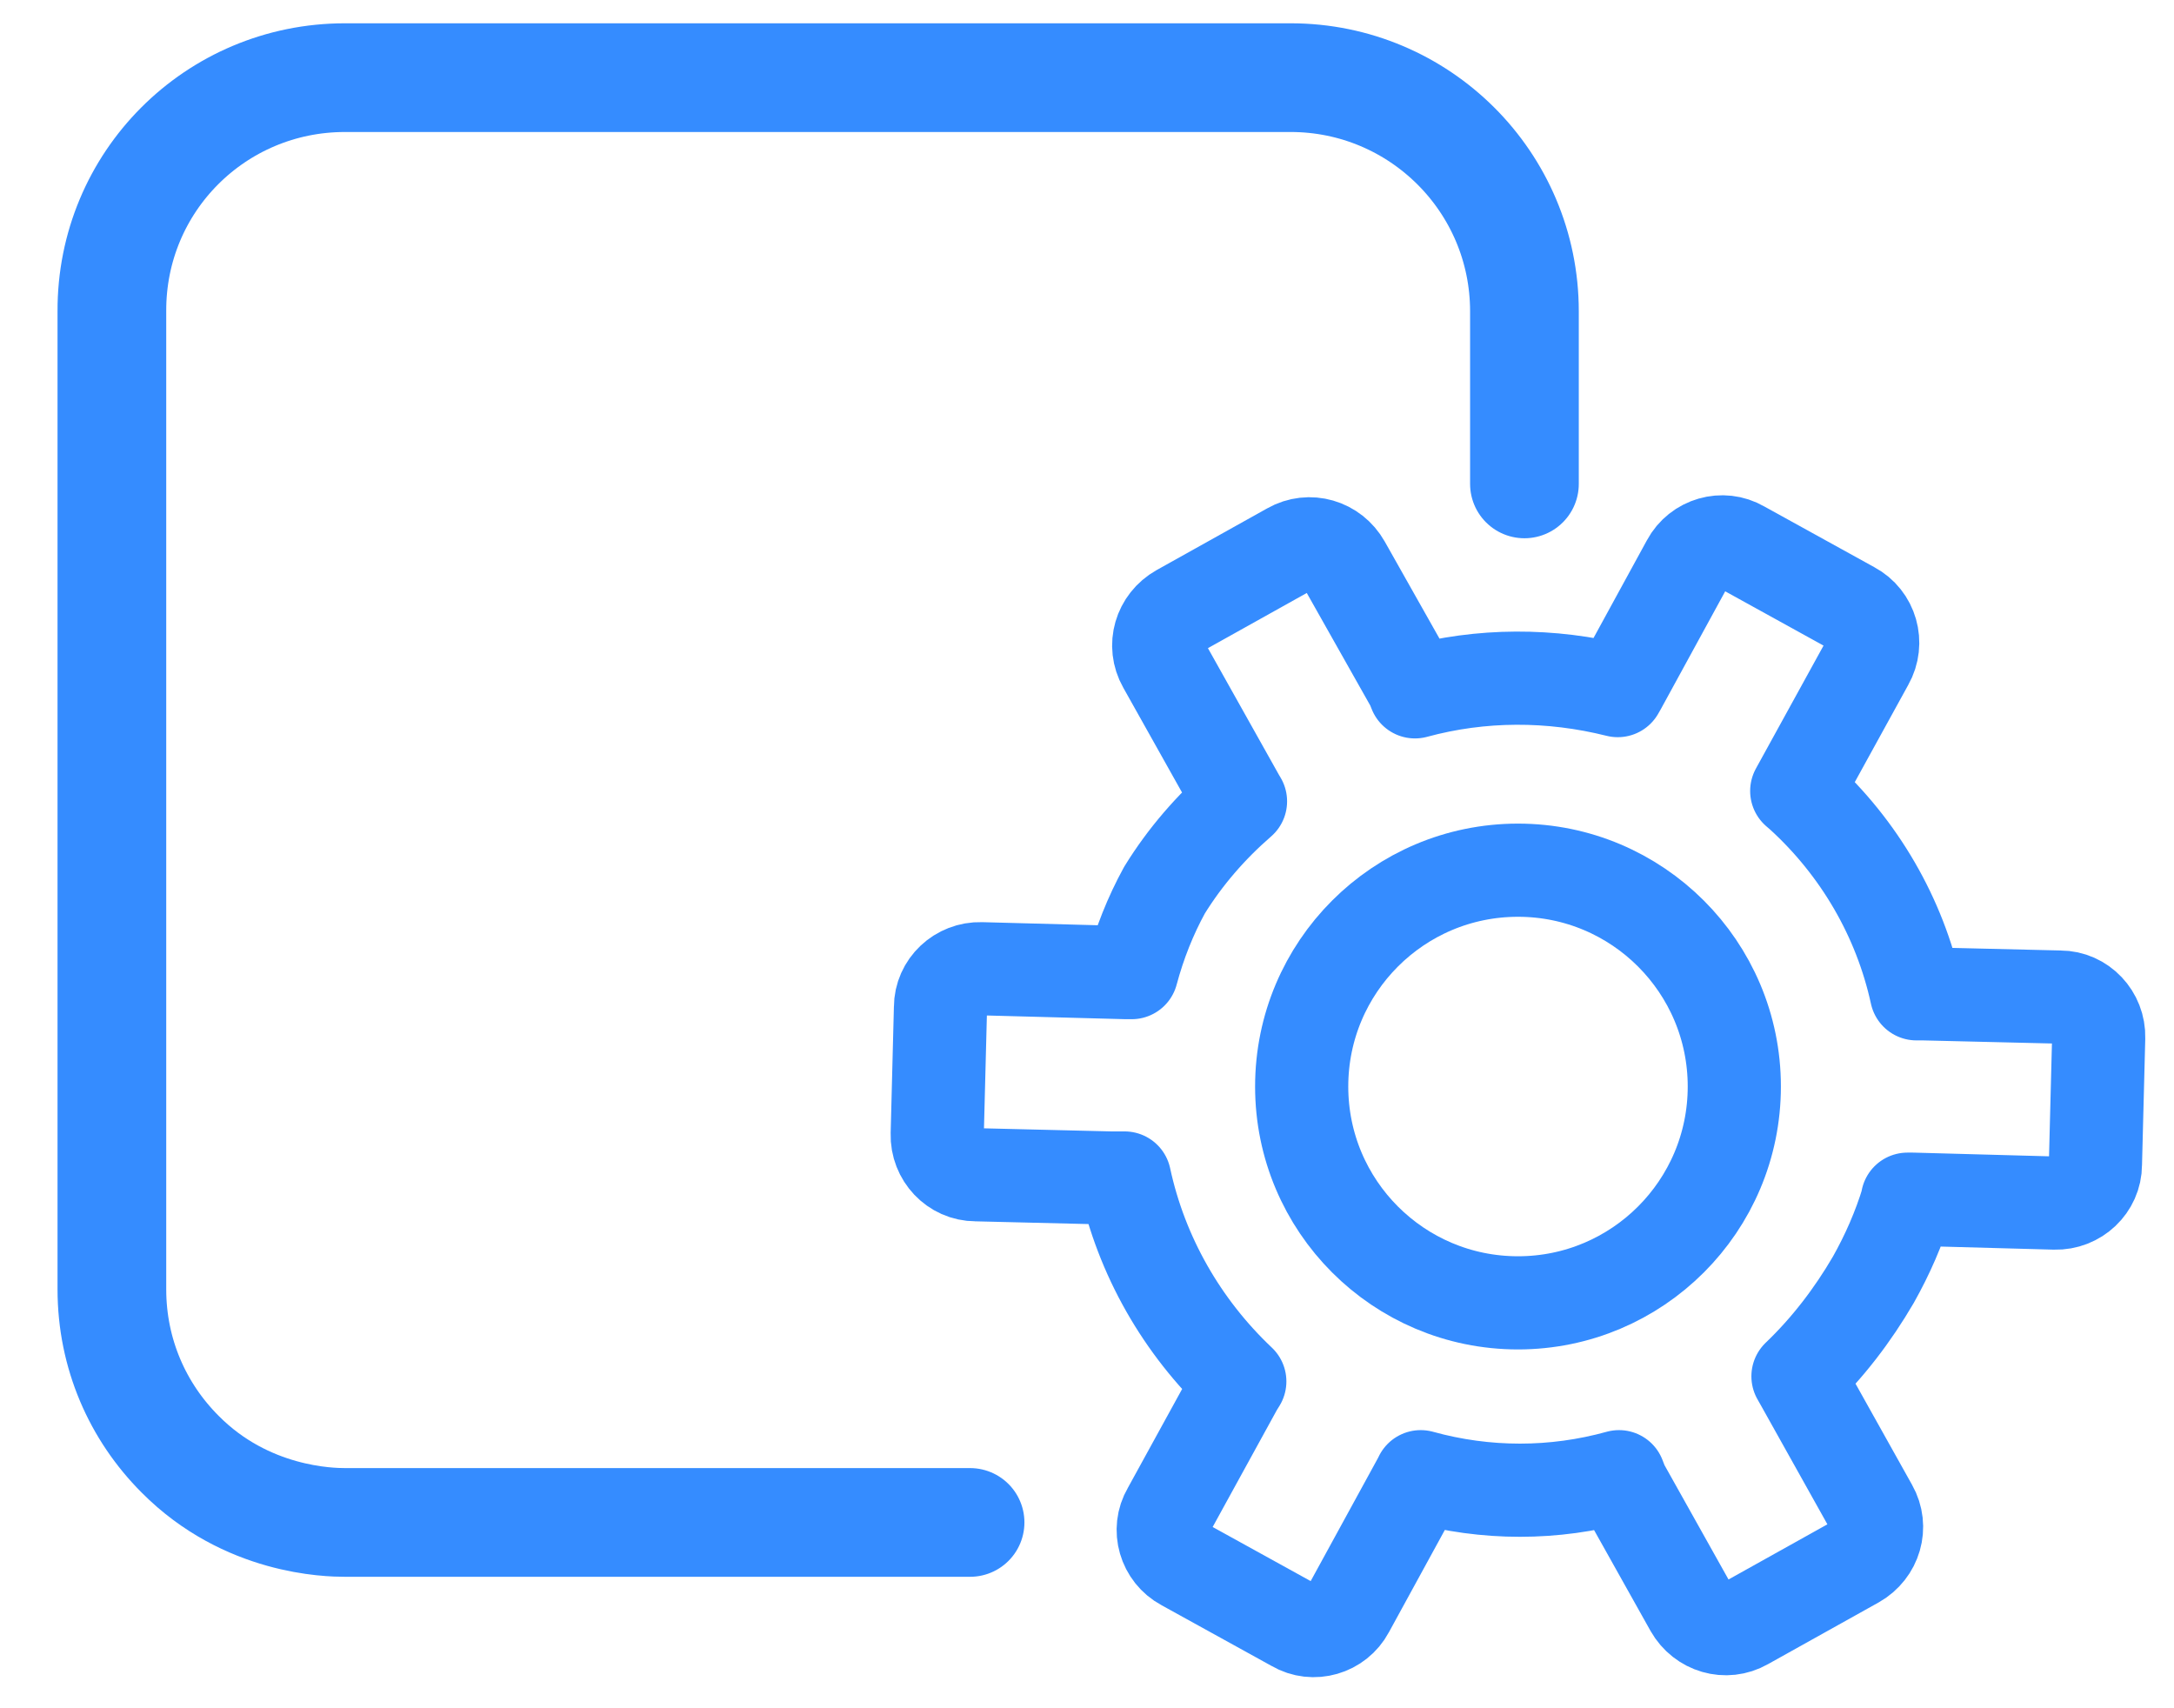 <svg width="28" height="22" viewBox="0 0 28 22" fill="none" xmlns="http://www.w3.org/2000/svg">
<path d="M24.567 15.461C24.459 15.818 24.31 16.157 24.128 16.481C23.862 16.937 23.539 17.36 23.157 17.725L23.199 17.799L24.103 19.416C24.244 19.665 24.152 19.972 23.904 20.113L22.477 20.909C22.229 21.05 21.922 20.958 21.781 20.71L20.894 19.126L20.852 19.018C20.015 19.25 19.136 19.25 18.298 19.018L18.282 19.051L17.361 20.735C17.229 20.983 16.914 21.075 16.673 20.933L15.247 20.146C14.998 20.013 14.907 19.698 15.048 19.458L15.927 17.857L15.968 17.791C15.222 17.086 14.7 16.174 14.484 15.171H14.302L12.569 15.129C12.287 15.129 12.063 14.889 12.071 14.607L12.113 12.973C12.113 12.691 12.353 12.468 12.635 12.476L14.509 12.526H14.575C14.675 12.152 14.816 11.796 14.998 11.464C15.264 11.033 15.595 10.652 15.977 10.32L15.952 10.278L14.99 8.562C14.849 8.313 14.94 8.007 15.189 7.866L16.615 7.07C16.864 6.929 17.171 7.02 17.312 7.269L18.191 8.827L18.224 8.91C19.078 8.678 19.973 8.678 20.836 8.894L20.869 8.836L21.739 7.244C21.872 6.995 22.187 6.904 22.428 7.045L23.854 7.832C24.103 7.965 24.194 8.28 24.053 8.529L23.141 10.187L23.199 10.237C23.945 10.917 24.468 11.812 24.683 12.799H24.774L26.532 12.841C26.814 12.841 27.038 13.081 27.03 13.363L26.988 14.997C26.988 15.278 26.748 15.502 26.466 15.494L24.633 15.444H24.567V15.461Z" stroke="#358CFF" stroke-width="1.2" stroke-linecap="round" stroke-linejoin="round"/>
<path d="M19.551 16.779C21.089 16.779 22.337 15.532 22.337 13.993C22.337 12.454 21.089 11.207 19.551 11.207C18.012 11.207 16.765 12.454 16.765 13.993C16.765 15.532 18.012 16.779 19.551 16.779Z" stroke="#358CFF" stroke-width="1.2" stroke-linecap="round" stroke-linejoin="round"/>
<path d="M12.494 19.607H4.443C4.244 19.607 3.174 19.59 2.32 18.728C1.773 18.181 1.441 17.434 1.441 16.605V4.01C1.433 2.343 2.776 1 4.443 1H16.623C18.282 1 19.634 2.343 19.634 4.01C19.634 4.018 19.634 6.224 19.634 6.232" stroke="#358CFF" stroke-width="1.4" stroke-linecap="round" stroke-linejoin="round"/>
</svg>
